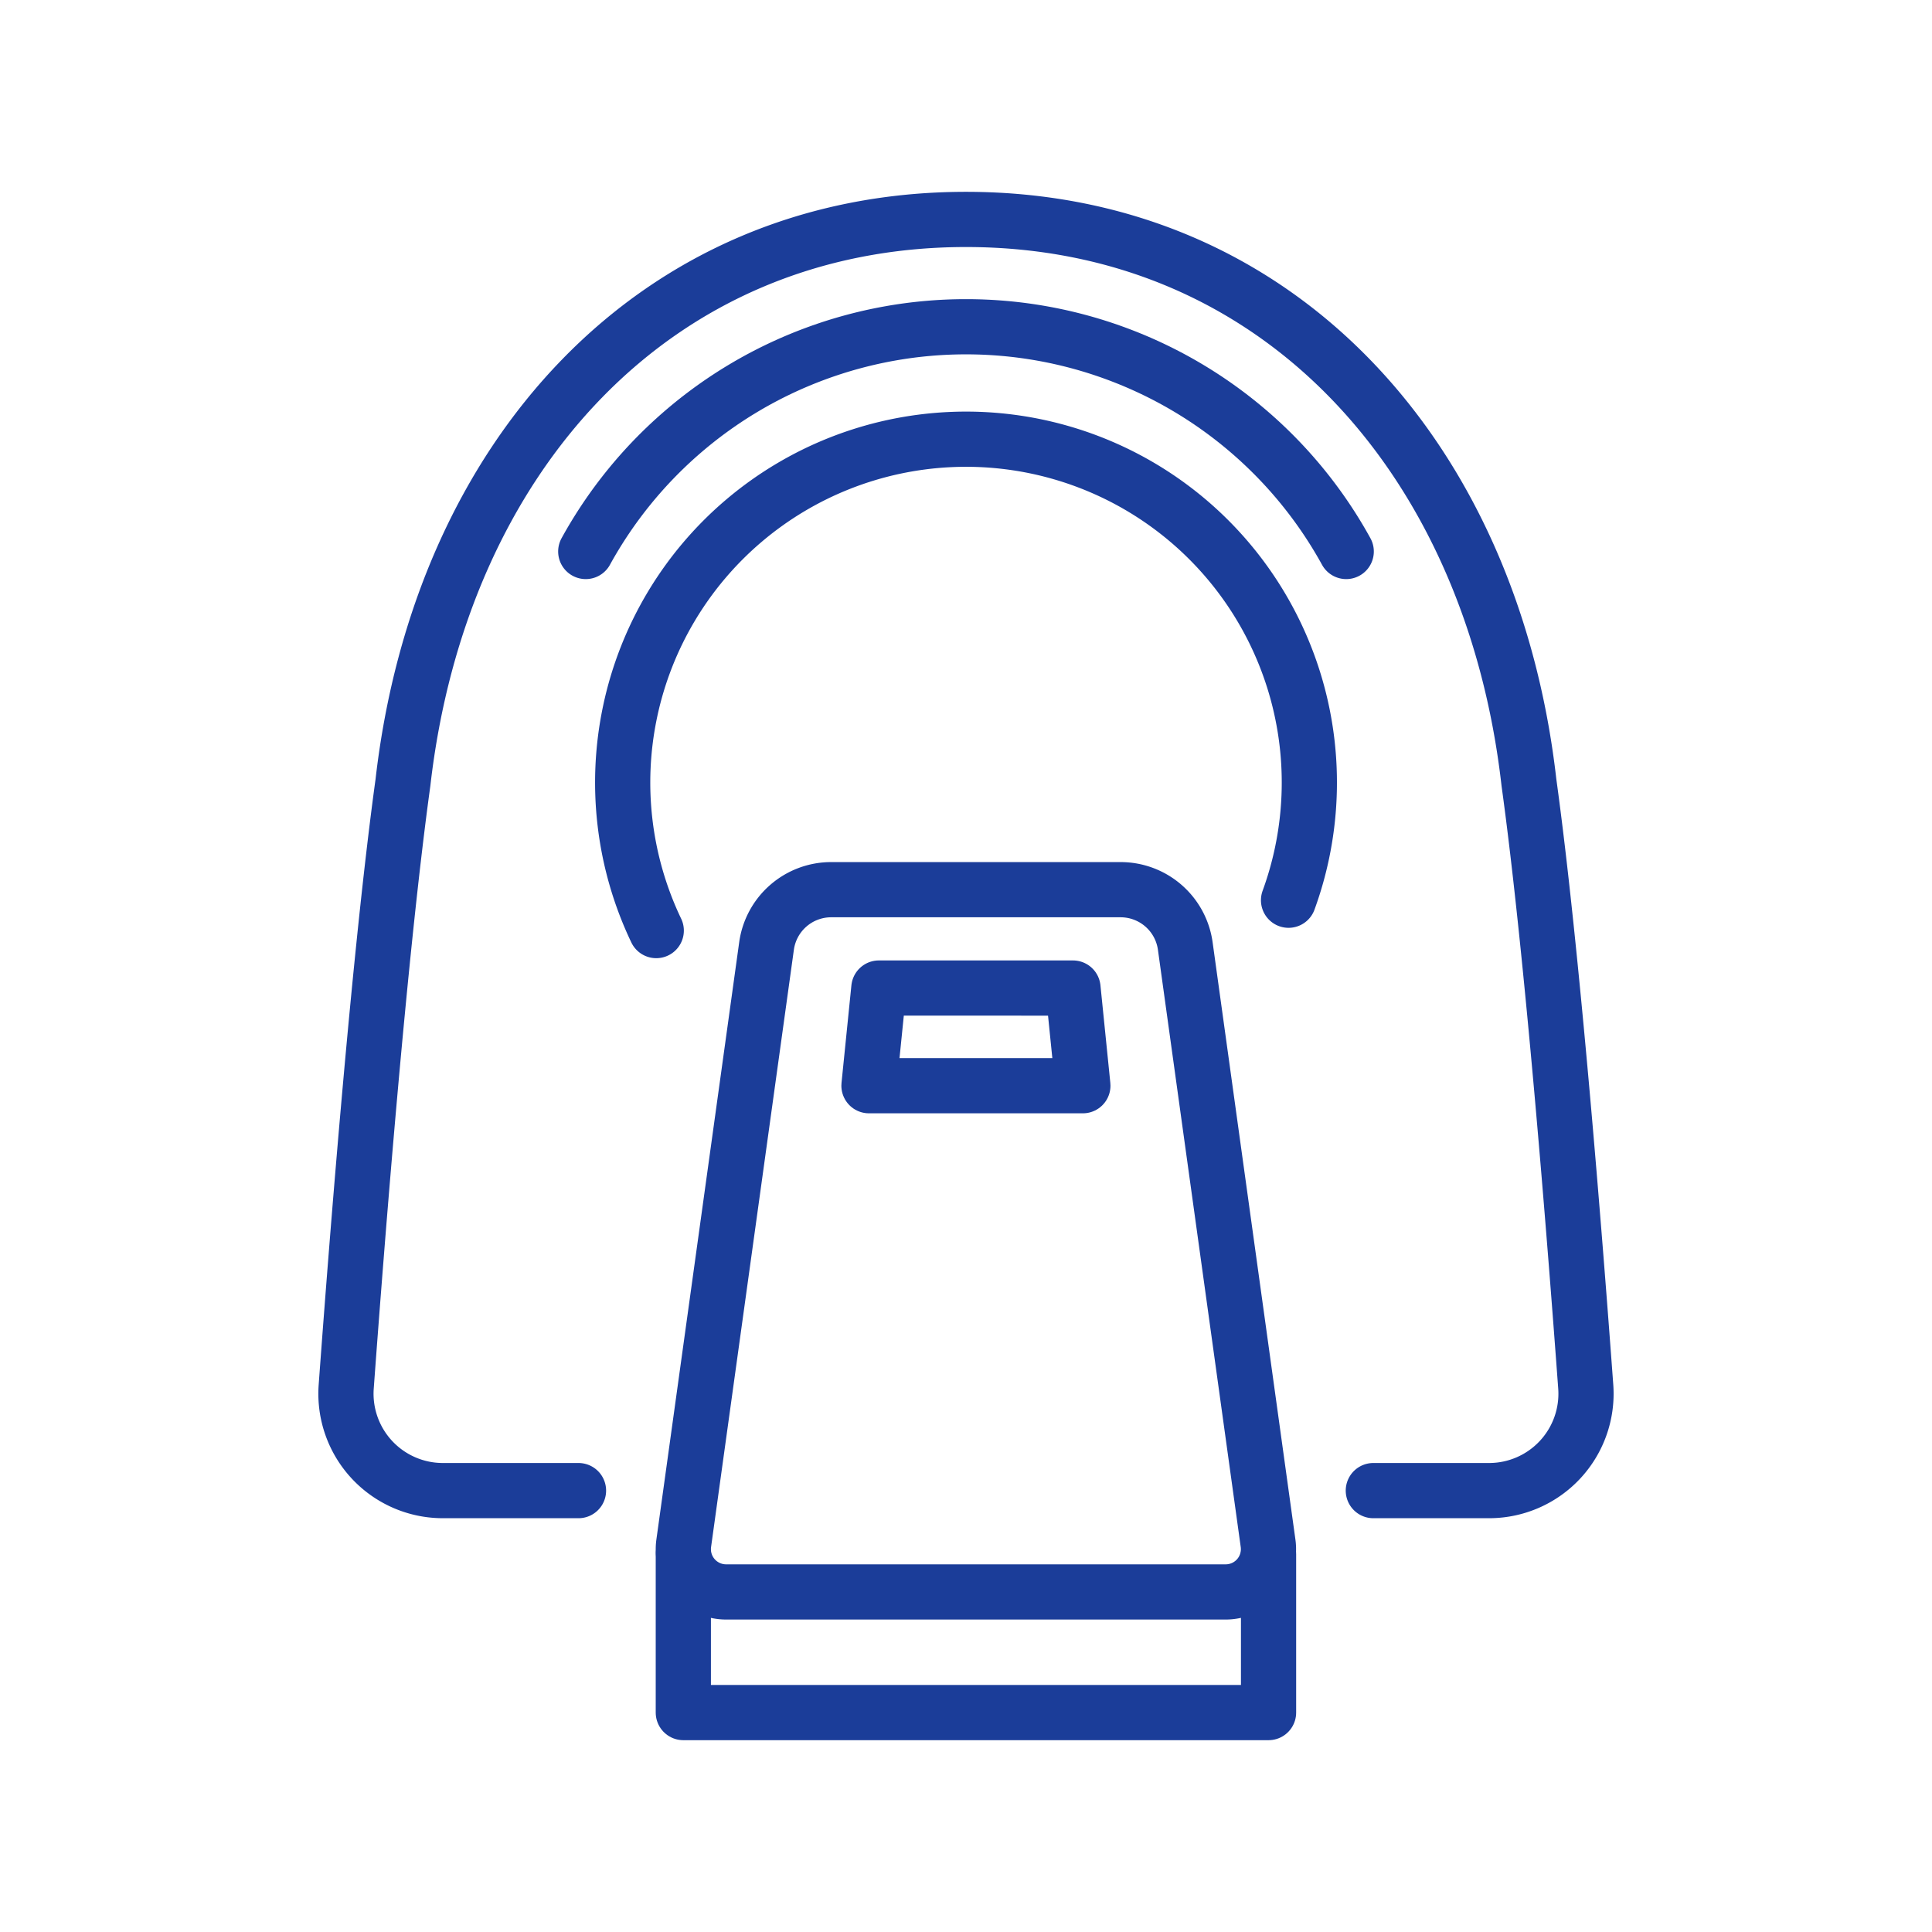 <svg xmlns="http://www.w3.org/2000/svg" xmlns:xlink="http://www.w3.org/1999/xlink" width="140" height="140" viewBox="0 0 140 140">
  <defs>
    <clipPath id="clip-path">
      <rect id="長方形_257" data-name="長方形 257" width="140" height="140" transform="translate(1156 4101)" fill="#fff" stroke="#707070" stroke-width="1"/>
    </clipPath>
  </defs>
  <g id="マスクグループ_12" data-name="マスクグループ 12" transform="translate(-1156 -4101)" clip-path="url(#clip-path)">
    <g id="グループ_124" data-name="グループ 124" transform="translate(-110.154 -2.314)">
      <path id="パス_296" data-name="パス 296" d="M77.449,95.114h8.392a7.022,7.022,0,0,0,7-7.536c-.81-11.037-2.435-31.6-4.117-43.782C86.036,20.182,70.463,3,47.932,3s-38.1,17.182-40.8,40.8C5.454,55.975,3.829,76.541,3.02,87.578a7.022,7.022,0,0,0,7,7.536h9.832" transform="translate(1288.222 4116.215)" fill="none" stroke="#1b3d99" stroke-linecap="round" stroke-linejoin="round" stroke-width="4"/>
      <path id="パス_297" data-name="パス 297" d="M72.347,113.571h-36.2a3.1,3.1,0,0,1-3.074-3.529l6-43.279a4.729,4.729,0,0,1,4.685-4.08H64.731a4.73,4.73,0,0,1,4.685,4.08l6,43.279A3.1,3.1,0,0,1,72.347,113.571Z" transform="translate(1282.627 4105.101)" fill="none" stroke="#1b3d99" stroke-linecap="round" stroke-linejoin="round" stroke-width="4"/>
      <path id="パス_298" data-name="パス 298" d="M65.074,78.519h-15.5l.717-7.078H64.357Z" transform="translate(1279.549 4103.47)" fill="none" stroke="#1b3d99" stroke-linecap="round" stroke-linejoin="round" stroke-width="4"/>
      <path id="パス_299" data-name="パス 299" d="M75.45,121.862v11.47H33.042v-11.47" transform="translate(1282.628 4094.082)" fill="none" stroke="#1b3d99" stroke-linecap="round" stroke-linejoin="round" stroke-width="4"/>
      <path id="パス_300" data-name="パス 300" d="M79.462,28.841a31.451,31.451,0,0,0-55.106,0" transform="translate(1284.244 4114.436)" fill="none" stroke="#1b3d99" stroke-linecap="round" stroke-linejoin="round" stroke-width="4"/>
      <path id="パス_301" data-name="パス 301" d="M75.894,55.975a24.879,24.879,0,1,0-45.819,2.2" transform="translate(1283.633 4112.572)" fill="none" stroke="#1b3d99" stroke-linecap="round" stroke-linejoin="round" stroke-width="4"/>
    </g>
  </g>
</svg>
